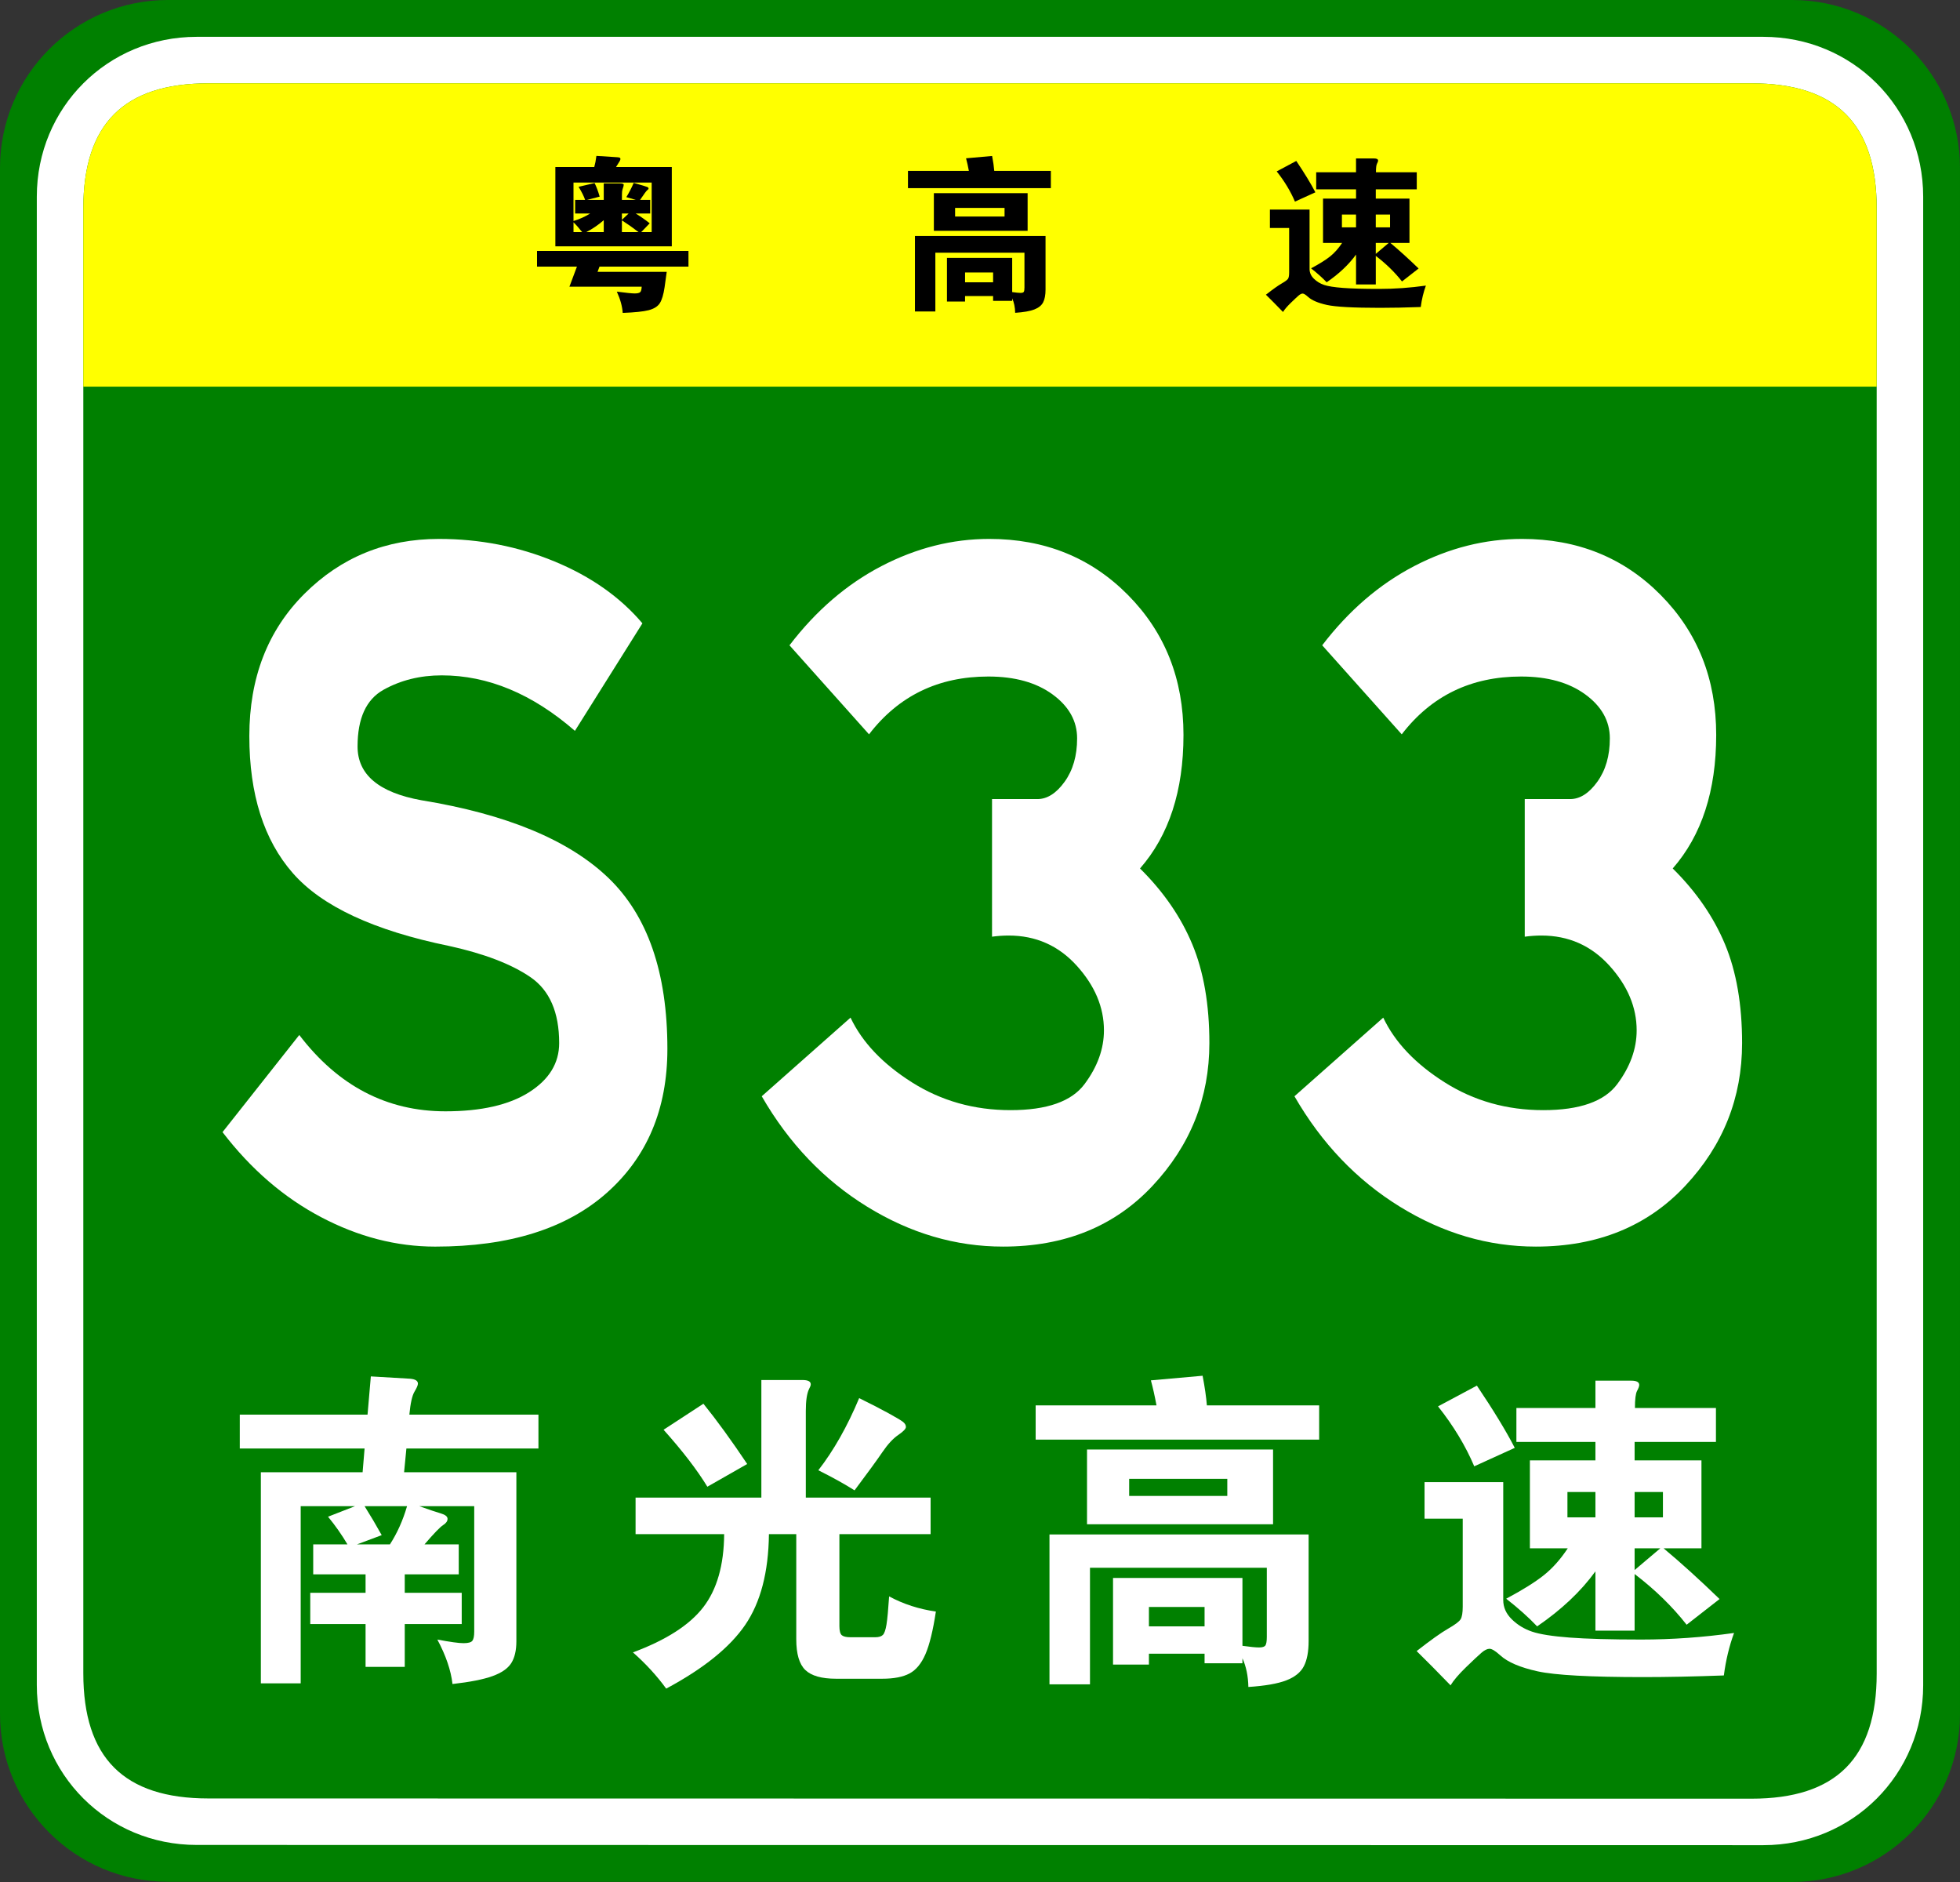 <?xml version="1.0" encoding="utf-8"?>
<!-- Generator: Adobe Illustrator 16.0.0, SVG Export Plug-In . SVG Version: 6.00 Build 0)  -->
<!DOCTYPE svg PUBLIC "-//W3C//DTD SVG 1.1//EN" "http://www.w3.org/Graphics/SVG/1.1/DTD/svg11.dtd">
<svg version="1.1" id="图层_1" xmlns="http://www.w3.org/2000/svg" xmlns:xlink="http://www.w3.org/1999/xlink" x="0px" y="0px"
	 width="354.331px" height="340.157px" viewBox="0 0 354.331 340.157" enable-background="new 0 0 354.331 340.157"
	 xml:space="preserve">
<rect x="0" y="0" width="354.331" height="340.157" fill="#333333" stroke="none"/>
<g>
	<g>
		<path fill="#008000" d="M354.331,309.8c0,16.767-13.593,30.357-30.358,30.357l-293.614-0.041C13.592,340.116,0,326.525,0,309.759
			v-279.4C0,13.59,13.592,0,30.358,0h293.614c16.766,0,30.358,13.59,30.358,30.358V309.8z"/>
		<path fill="#FFFFFF" d="M347.674,304.599c0,16.113-12.789,28.903-28.9,28.903l-283.219-0.041c-16.111,0-28.9-12.79-28.9-28.903
			V35.554c0-16.11,12.789-28.898,28.9-28.898h283.219c16.111,0,28.9,12.788,28.9,28.898V304.599z"/>
		<path fill="#008000" d="M339.27,302.479c0,15.288-7.333,22.619-22.618,22.619l-278.973-0.041
			c-15.285,0-22.617-7.331-22.617-22.619V37.679c0-15.283,7.333-22.618,22.617-22.618h278.973c15.285,0,22.618,7.335,22.618,22.618
			V302.479z"/>
	</g>
	<g>
		<path fill="#FFFF00" d="M15.061,69.881v-32.2c0-15.288,7.333-22.62,22.617-22.62h278.971c15.287,0,22.619,7.332,22.619,22.62v32.2
			H15.061z"/>
		<g>
			<path d="M175.155,30.89c-0.16-0.859-0.33-1.62-0.511-2.279l4.71-0.42c0.199,1.04,0.33,1.939,0.391,2.699h10.229v3.12h-25.83
				v-3.12H175.155z M174.464,53.51v0.99h-3.271v-7.89h11.791v6.18c0.699,0.1,1.204,0.15,1.514,0.15c0.311,0,0.506-0.065,0.586-0.195
				c0.08-0.131,0.119-0.386,0.119-0.765V45.68h-16.109V56.3h-3.689V42.65h23.609v9.689c0,0.979-0.145,1.75-0.436,2.311
				c-0.289,0.56-0.824,0.989-1.604,1.29c-0.78,0.3-1.931,0.499-3.45,0.6c-0.02-1-0.199-1.87-0.539-2.61v0.45h-3.451v-0.87H174.464z
				 M185.774,41.72h-16.949v-6.81h16.949V41.72z M181.604,39.14v-1.56h-8.939v1.56H181.604z M179.534,51.02v-1.77h-5.069v1.77
				H179.534z"/>
			<path d="M257.774,51.62c-0.439,1.2-0.75,2.49-0.93,3.87c-2.68,0.1-5.13,0.149-7.35,0.149c-4.82,0-8.025-0.175-9.615-0.524
				c-1.59-0.351-2.726-0.836-3.405-1.455c-0.44-0.4-0.765-0.601-0.976-0.601c-0.209,0-0.455,0.12-0.734,0.36
				c-0.28,0.24-0.75,0.68-1.41,1.32c-0.66,0.64-1.13,1.189-1.41,1.649c-1.18-1.22-2.21-2.26-3.09-3.12
				c1.279-1,2.235-1.68,2.865-2.039c0.63-0.36,1.01-0.646,1.141-0.855c0.129-0.21,0.194-0.595,0.194-1.155v-8.01h-3.479v-3.33h7.17
				v10.74c0,0.66,0.26,1.245,0.779,1.755s1.135,0.885,1.846,1.125c0.709,0.24,1.85,0.42,3.42,0.54c1.569,0.12,3.75,0.18,6.539,0.18
				C252.12,52.22,254.934,52.02,257.774,51.62z M237.794,34.76l-3.69,1.681c-0.8-1.88-1.9-3.7-3.3-5.46l3.54-1.891
				C235.864,31.351,237.014,33.24,237.794,34.76z M245.144,34.22h-7.2v-3.09h7.2v-2.49h3.271c0.479,0,0.72,0.131,0.72,0.391
				c0,0.12-0.065,0.3-0.194,0.54c-0.131,0.239-0.195,0.76-0.195,1.56h7.379v3.09h-7.409V35.9h6.09v8.01h-3.45
				c1.561,1.3,3.26,2.84,5.1,4.62l-3,2.34c-1.3-1.66-2.879-3.2-4.739-4.62v5.16h-3.57v-5.4c-1.319,1.82-3.09,3.49-5.31,5.01
				c-0.78-0.819-1.721-1.659-2.82-2.52c1.5-0.8,2.645-1.515,3.436-2.145c0.789-0.631,1.515-1.445,2.174-2.445h-3.449V35.9h5.97
				V34.22z M245.144,41.09v-2.31h-2.55v2.31H245.144z M248.714,38.78v2.31h2.58v-2.31H248.714z M248.714,43.91v1.979l2.34-1.979
				H248.714z"/>
			<g>
				<path d="M104.299,48.191h-7.213v-2.838h27.376v2.838h-16.083l-0.355,0.945h12.505l-0.384,2.779
					c-0.197,1.34-0.488,2.307-0.873,2.898c-0.385,0.59-1.06,1.008-2.025,1.256c-0.966,0.246-2.523,0.408-4.671,0.485
					c-0.079-1.182-0.434-2.463-1.064-3.842c1.655,0.215,2.729,0.326,3.222,0.326c0.492,0,0.822-0.076,0.99-0.224
					c0.167-0.147,0.261-0.479,0.281-0.992h-13.066L104.299,48.191z M107.434,30.188c0.158-0.553,0.286-1.223,0.384-2.012
					l2.779,0.178c0.847,0.041,1.32,0.086,1.419,0.133c0.098,0.052,0.148,0.129,0.148,0.236c0,0.109-0.04,0.232-0.118,0.371
					l-0.68,1.094h10.082v14.338h-21.05V30.188H107.434z M105.777,36.13c-0.216-0.649-0.611-1.438-1.182-2.365l2.896-0.68
					c0.335,0.67,0.641,1.487,0.917,2.455l-2.276,0.59h3.015v-2.985h2.838c0.513,0,0.77,0.079,0.77,0.237
					c0,0.156-0.044,0.354-0.134,0.59c-0.088,0.238-0.143,0.459-0.162,0.666c-0.021,0.207-0.03,0.705-0.03,1.492h2.513l-1.715-0.502
					c0.493-0.789,0.936-1.646,1.331-2.572c1.537,0.435,2.37,0.687,2.498,0.755c0.128,0.067,0.192,0.151,0.192,0.252
					c0,0.098-0.074,0.194-0.222,0.295c-0.147,0.1-0.586,0.688-1.315,1.772h1.833v2.455h-2.631c0.867,0.53,1.715,1.121,2.542,1.772
					l-1.538,1.597h1.893v-8.957h-14.132v6.946c1.104-0.334,2.108-0.789,3.015-1.358h-2.719V36.13H105.777z M105.246,41.954
					c-0.591-0.748-1.113-1.341-1.567-1.773v1.773H105.246z M109.147,39.796c-0.965,0.849-2.02,1.565-3.163,2.158h3.163V39.796z
					 M113.642,38.585h-1.212v1.151L113.642,38.585z M115.444,41.954c-0.966-0.748-1.971-1.459-3.015-2.128v2.128H115.444z"/>
			</g>
		</g>
	</g>
</g>
<g>
	<path fill="#FFFFFF" d="M103.933,132.098c-7.691-6.688-15.717-10.031-24.077-10.031c-3.903,0-7.414,0.871-10.534,2.612
		c-3.122,1.743-4.682,5.156-4.682,10.241c0,5.088,3.846,8.327,11.537,9.719c15.382,2.508,26.64,7.178,33.774,14.002
		c7.132,6.829,10.701,17.139,10.701,30.933c0,10.868-3.652,19.542-10.952,26.021c-7.302,6.479-17.64,9.719-31.016,9.719
		c-7.022,0-13.906-1.777-20.649-5.33c-6.745-3.553-12.681-8.674-17.807-15.361l13.877-17.557
		c7.022,9.197,15.827,13.795,26.418,13.795c6.463,0,11.508-1.15,15.131-3.449c3.621-2.299,5.434-5.258,5.434-8.882
		c0-5.571-1.729-9.542-5.183-11.913c-3.457-2.367-8.36-4.248-14.714-5.643c-13.601-2.786-23.019-7.176-28.257-13.168
		c-5.24-5.988-7.858-14.244-7.858-24.766c0-10.52,3.315-19.088,9.949-25.707c6.63-6.617,14.74-9.928,24.328-9.928
		c7.356,0,14.322,1.358,20.9,4.075c6.576,2.718,11.871,6.446,15.884,11.182L103.933,132.098z"/>
	<path fill="#FFFFFF" d="M206.092,156.969c4.234,4.18,7.383,8.746,9.446,13.689c2.062,4.947,3.094,10.904,3.094,17.87
		c0,9.895-3.428,18.496-10.283,25.812c-6.855,7.314-15.857,10.973-27.003,10.973c-8.585,0-16.777-2.404-24.578-7.211
		c-7.804-4.807-14.157-11.459-19.061-19.959l16.051-14.213c2.116,4.461,5.823,8.36,11.119,11.705
		c5.293,3.344,11.229,5.016,17.807,5.016c6.575,0,11.035-1.568,13.376-4.703s3.511-6.374,3.511-9.719
		c0-4.18-1.646-8.078-4.932-11.703c-3.29-3.622-7.386-5.434-12.29-5.434c-1.003,0-2.006,0.071-3.009,0.209V144.43h8.192
		c1.781,0,3.428-1.045,4.933-3.136c1.505-2.09,2.257-4.702,2.257-7.837s-1.479-5.781-4.431-7.942
		c-2.955-2.159-6.829-3.239-11.62-3.239c-9.029,0-16.219,3.484-21.569,10.449l-14.379-16.092
		c4.791-6.271,10.338-11.042,16.637-14.317c6.296-3.272,12.79-4.911,19.479-4.911c10.032,0,18.392,3.38,25.08,10.137
		c6.688,6.76,10.032,15.188,10.032,25.289C213.951,142.934,211.33,150.98,206.092,156.969z"/>
	<path fill="#FFFFFF" d="M302.397,156.969c4.234,4.18,7.383,8.746,9.446,13.689c2.062,4.947,3.094,10.904,3.094,17.87
		c0,9.895-3.428,18.496-10.283,25.812c-6.855,7.314-15.857,10.973-27.003,10.973c-8.585,0-16.777-2.404-24.578-7.211
		c-7.804-4.807-14.157-11.459-19.061-19.959l16.051-14.213c2.116,4.461,5.823,8.36,11.119,11.705
		c5.293,3.344,11.229,5.016,17.807,5.016c6.575,0,11.035-1.568,13.376-4.703s3.511-6.374,3.511-9.719
		c0-4.18-1.646-8.078-4.932-11.703c-3.29-3.622-7.386-5.434-12.29-5.434c-1.003,0-2.006,0.071-3.009,0.209V144.43h8.192
		c1.781,0,3.428-1.045,4.933-3.136c1.505-2.09,2.257-4.702,2.257-7.837s-1.479-5.781-4.431-7.942
		c-2.955-2.159-6.829-3.239-11.62-3.239c-9.029,0-16.219,3.484-21.569,10.449l-14.379-16.092
		c4.791-6.271,10.338-11.042,16.637-14.317c6.296-3.272,12.79-4.911,19.479-4.911c10.032,0,18.392,3.38,25.08,10.137
		c6.688,6.76,10.032,15.188,10.032,25.289C310.255,142.934,307.634,150.98,302.397,156.969z"/>
</g>
<g>
	<path fill="#FFFFFF" d="M66.445,255.68l0.596-6.905l7.083,0.417c0.953,0.08,1.429,0.377,1.429,0.893
		c0,0.278-0.208,0.765-0.625,1.458c-0.417,0.695-0.725,2.074-0.923,4.138H97.34v6.131H73.469l-0.417,4.286h20.299v30.538
		c0,1.667-0.308,2.985-0.923,3.958c-0.616,0.973-1.747,1.757-3.393,2.352c-1.647,0.596-4.058,1.071-7.232,1.429
		c-0.278-2.461-1.19-5.14-2.738-8.036c2.301,0.437,3.878,0.654,4.732,0.654c0.853,0,1.389-0.148,1.607-0.446
		c0.217-0.297,0.327-0.844,0.327-1.637v-22.68h-9.941c1.786,0.635,3.085,1.071,3.899,1.31c0.813,0.238,1.22,0.565,1.22,0.981
		c0,0.417-0.268,0.795-0.804,1.132c-0.536,0.337-1.657,1.498-3.363,3.482h6.191v5.417h-9.762v3.333H83.47v5.655H73.172v7.738h-7.084
		v-7.738h-10v-5.655h10v-3.333h-9.465v-5.417h6.191c-1.033-1.746-2.203-3.413-3.512-5.001l4.881-1.904h-9.822v32.025h-7.203v-38.157
		h18.394l0.357-4.286H43.348v-6.131H66.445z M73.588,272.229h-7.679c1.072,1.706,2.103,3.452,3.096,5.238l-4.465,1.667h5.953
		C71.803,277.109,72.834,274.809,73.588,272.229z"/>
	<path fill="#FFFFFF" d="M130.914,277.288H114.9v-6.607h22.74v-21.252h7.441c0.991,0,1.488,0.259,1.488,0.774
		c0,0.199-0.1,0.477-0.298,0.833c-0.397,0.795-0.595,2.124-0.595,3.988v15.656h22.561v6.607h-16.489v16.608
		c0,0.873,0.149,1.429,0.446,1.667c0.298,0.237,0.804,0.356,1.518,0.356h4.524c0.634,0,1.091-0.14,1.369-0.416
		c0.277-0.278,0.496-0.902,0.655-1.876c0.158-0.972,0.317-2.668,0.476-5.089c2.579,1.39,5.396,2.302,8.453,2.738
		c-0.516,3.413-1.141,5.972-1.875,7.679c-0.735,1.706-1.696,2.877-2.887,3.512c-1.19,0.635-2.837,0.953-4.94,0.953h-8.334
		c-2.619,0-4.475-0.526-5.566-1.578c-1.092-1.052-1.637-2.907-1.637-5.565v-18.989h-4.941c-0.08,6.866-1.509,12.332-4.286,16.399
		c-2.778,4.067-7.541,7.907-14.287,11.519c-1.707-2.342-3.711-4.523-6.012-6.548c5.992-2.223,10.229-4.94,12.709-8.155
		C129.613,287.289,130.874,282.884,130.914,277.288z M135.081,264.608l-7.203,4.107c-1.866-3.056-4.504-6.488-7.917-10.298
		l7.203-4.703C129.544,256.652,132.183,260.283,135.081,264.608z M155.32,252.703c2.103,1.032,3.859,1.935,5.268,2.709
		c1.408,0.773,2.292,1.3,2.649,1.577c0.357,0.278,0.536,0.586,0.536,0.923s-0.467,0.824-1.399,1.458
		c-0.933,0.636-1.885,1.667-2.857,3.096c-0.973,1.429-2.649,3.73-5.03,6.905c-1.747-1.11-3.929-2.322-6.548-3.632
		C150.716,262.168,153.177,257.822,155.32,252.703z"/>
	<path fill="#FFFFFF" d="M209.073,254.013c-0.318-1.706-0.655-3.215-1.012-4.524l9.346-0.833c0.396,2.063,0.655,3.85,0.773,5.357
		h20.299v6.191h-51.253v-6.191H209.073z M207.704,298.896v1.965h-6.489v-15.656h23.395v12.263c1.389,0.198,2.391,0.298,3.006,0.298
		c0.615,0,1.001-0.129,1.161-0.387c0.158-0.259,0.238-0.765,0.238-1.519v-12.501h-31.966v21.073h-7.322v-27.085h46.848v19.228
		c0,1.943-0.288,3.472-0.863,4.583c-0.576,1.111-1.637,1.965-3.185,2.561c-1.547,0.595-3.83,0.991-6.846,1.19
		c-0.04-1.985-0.397-3.712-1.071-5.18v0.894h-6.846v-1.727H207.704z M230.146,275.502h-33.633v-13.513h33.633V275.502z
		 M221.872,270.383v-3.096h-17.739v3.096H221.872z M217.764,293.956v-3.513h-10.06v3.513H217.764z"/>
	<path fill="#FFFFFF" d="M313.484,295.146c-0.873,2.381-1.487,4.94-1.845,7.679c-5.318,0.198-10.179,0.298-14.585,0.298
		c-9.563,0-15.923-0.348-19.078-1.042c-3.155-0.694-5.407-1.657-6.756-2.887c-0.873-0.795-1.518-1.19-1.935-1.19
		c-0.417,0-0.903,0.238-1.458,0.714c-0.556,0.477-1.488,1.349-2.797,2.619c-1.31,1.27-2.243,2.361-2.798,3.274
		c-2.342-2.421-4.386-4.485-6.131-6.191c2.539-1.984,4.435-3.333,5.685-4.048c1.25-0.714,2.003-1.279,2.262-1.696
		c0.258-0.417,0.387-1.181,0.387-2.292V274.49h-6.905v-6.607h14.227v21.311c0,1.31,0.515,2.471,1.547,3.482
		c1.032,1.012,2.252,1.756,3.661,2.232c1.408,0.477,3.67,0.833,6.786,1.071c3.115,0.238,7.44,0.357,12.978,0.357
		C302.263,296.337,307.849,295.939,313.484,295.146z M273.839,261.691l-7.322,3.334c-1.587-3.729-3.771-7.342-6.548-10.834
		l7.024-3.75C270.009,254.926,272.292,258.677,273.839,261.691z M288.423,260.62h-14.287v-6.131h14.287v-4.941h6.488
		c0.953,0,1.43,0.259,1.43,0.774c0,0.238-0.13,0.595-0.388,1.071c-0.259,0.477-0.387,1.509-0.387,3.096h14.644v6.131h-14.703v3.334
		h12.084v15.894h-6.846c3.096,2.58,6.469,5.636,10.119,9.167l-5.952,4.644c-2.58-3.294-5.715-6.349-9.405-9.167v10.238h-7.084
		v-10.715c-2.619,3.611-6.131,6.926-10.536,9.941c-1.548-1.627-3.414-3.294-5.596-5.001c2.977-1.586,5.247-3.006,6.815-4.256
		s3.006-2.866,4.316-4.852h-6.846v-15.894h11.846V260.62z M288.423,274.252v-4.583h-5.06v4.583H288.423z M295.507,269.669v4.583
		h5.119v-4.583H295.507z M295.507,279.848v3.929l4.643-3.929H295.507z"/>
</g>
</svg>
